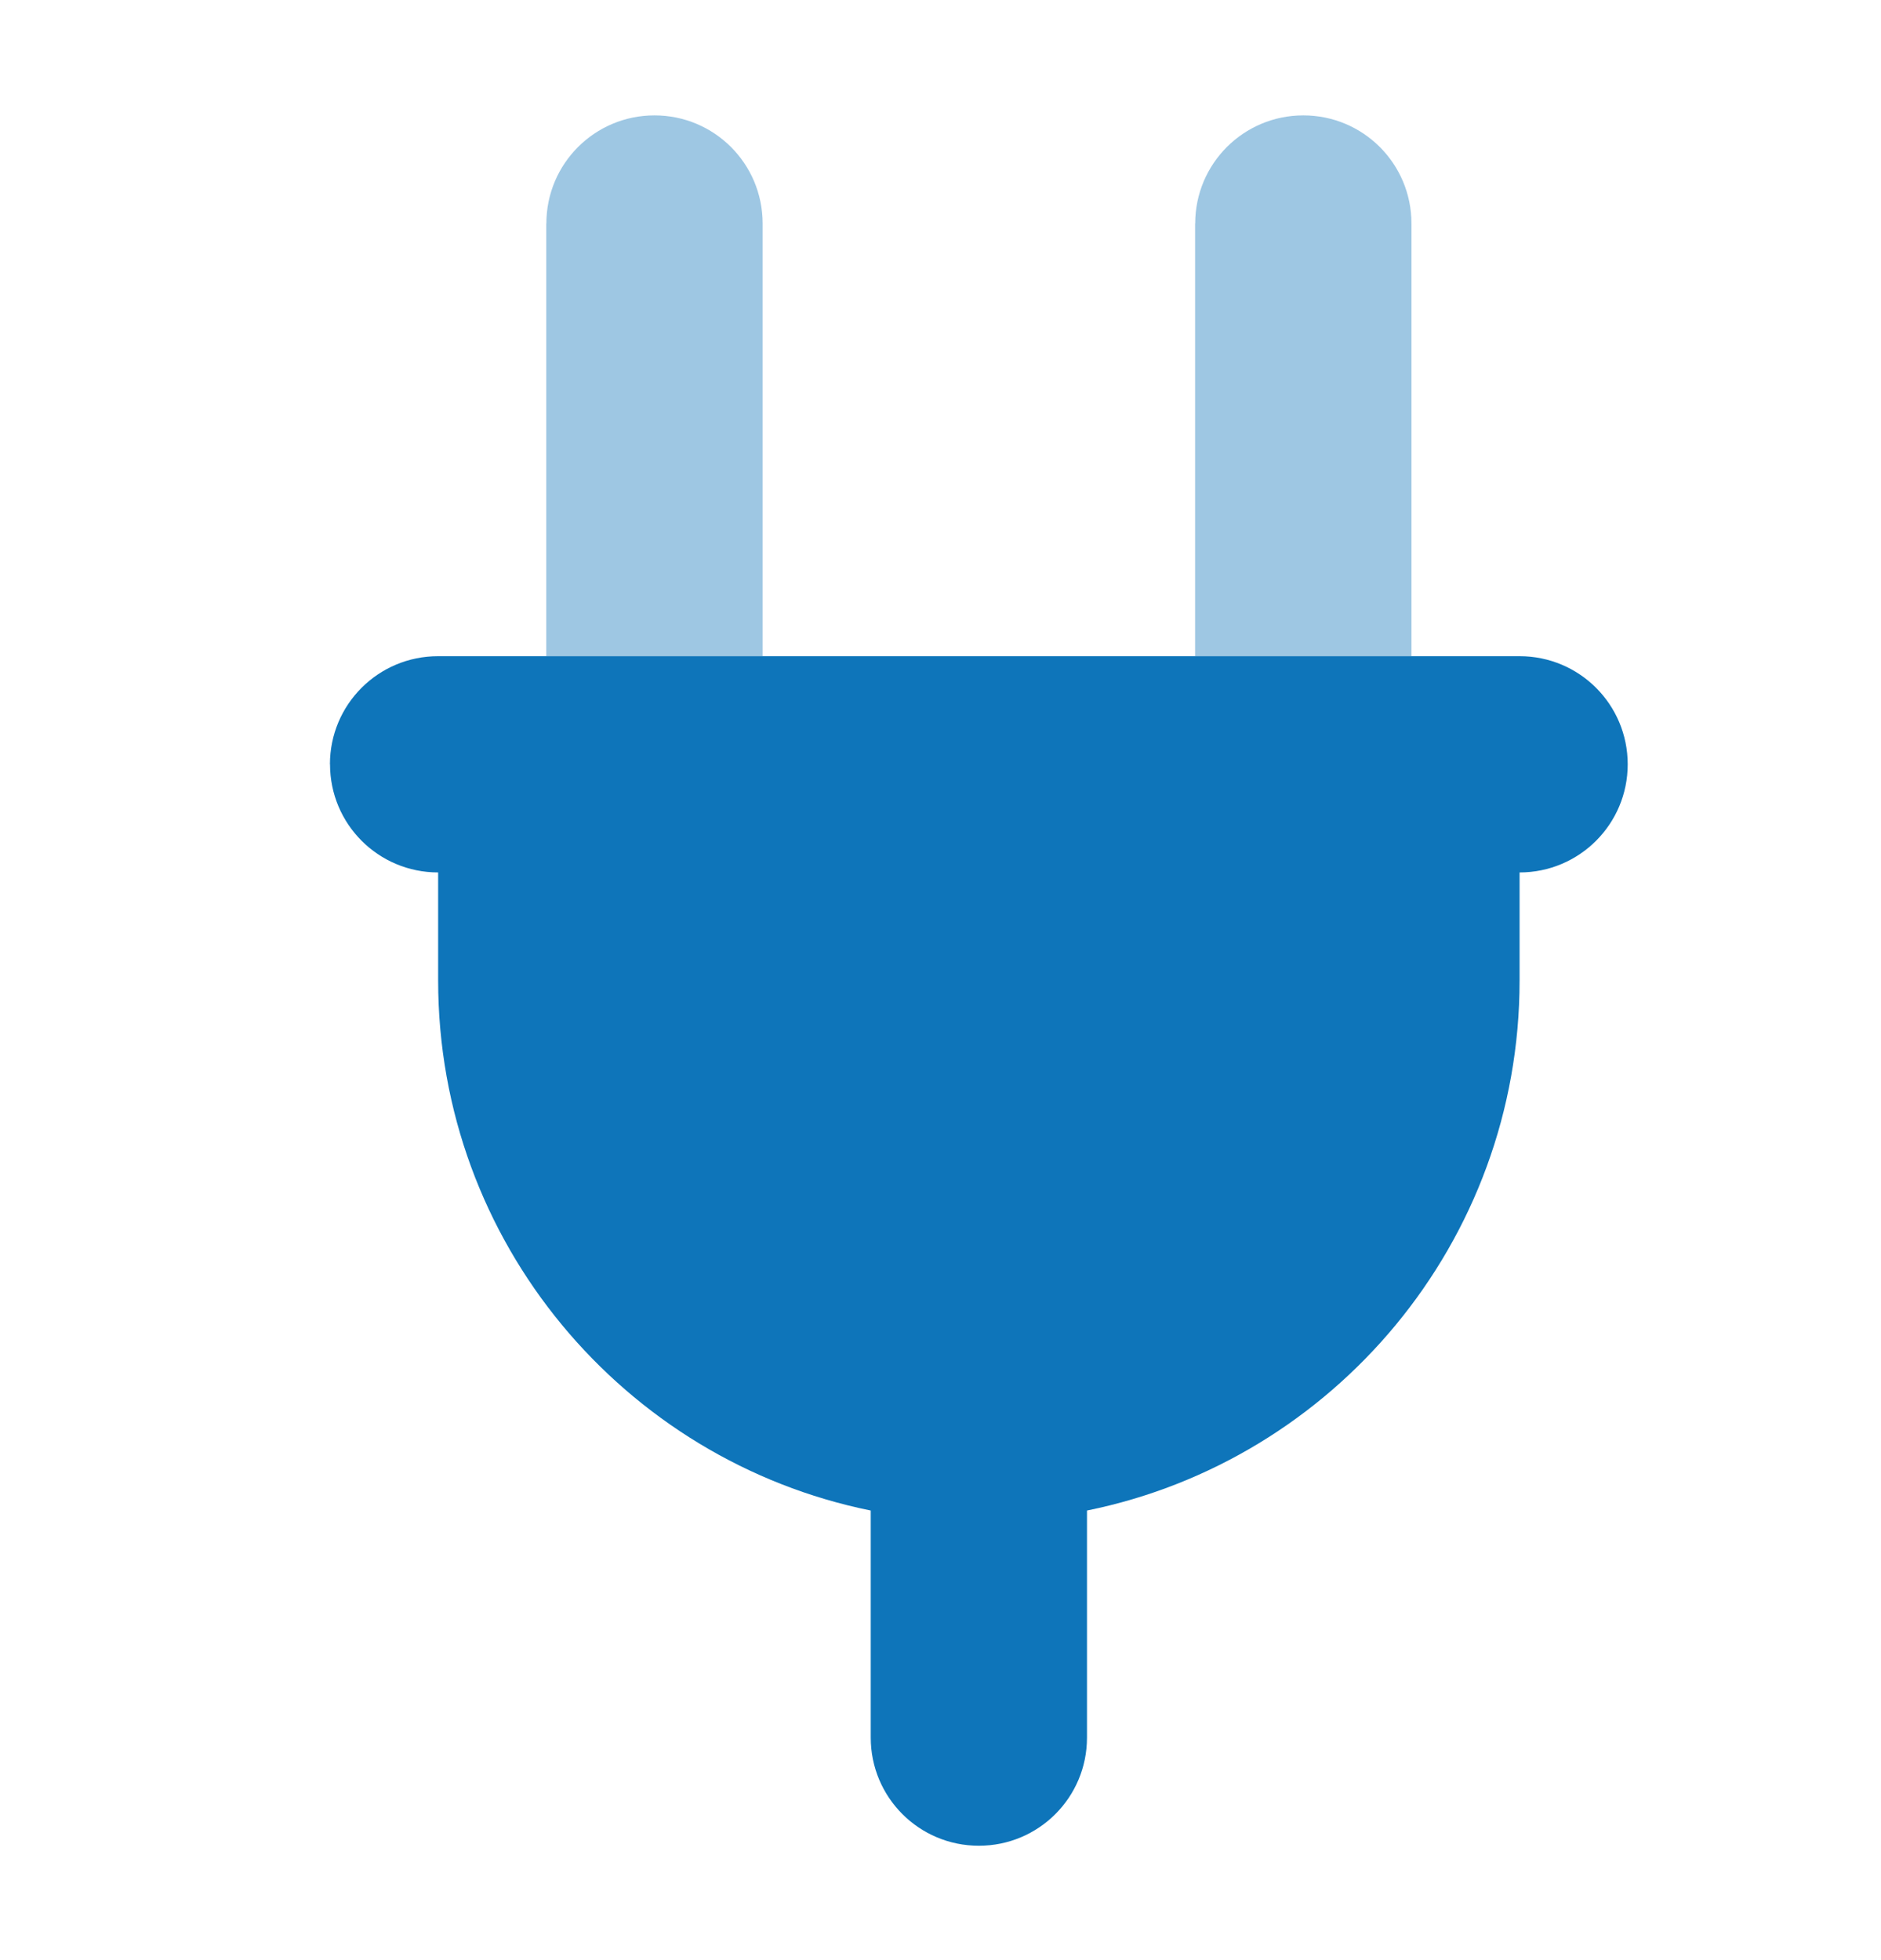 <?xml version="1.0" encoding="UTF-8"?>
<svg id="Layer_1" data-name="Layer 1" xmlns="http://www.w3.org/2000/svg" viewBox="0 0 199.54 207.91">
  <defs>
    <style>
      .cls-1, .cls-2 {
        fill: #0e75ba;
      }

      .cls-2 {
        isolation: isolate;
        opacity: .4;
      }
    </style>
  </defs>
  <path class="cls-2" d="M57.95,23.71v45.89h22.95V23.71c0-6.35-5.13-11.47-11.47-11.47s-11.47,5.13-11.47,11.47ZM126.78,23.71v45.89h22.95V23.71c0-6.35-5.13-11.47-11.47-11.47s-11.47,5.13-11.47,11.47Z"/>
  <path class="cls-1" d="M35,81.08c0-6.35,5.13-11.47,11.47-11.47h114.73c6.35,0,11.47,5.13,11.47,11.47s-5.13,11.47-11.47,11.47v11.47c0,27.75-19.72,50.91-45.89,56.22v24.09c0,6.35-5.13,11.47-11.47,11.47s-11.47-5.13-11.47-11.47v-24.09c-26.17-5.31-45.89-28.47-45.89-56.22v-11.47c-6.35,0-11.47-5.13-11.47-11.47Z"/>
</svg>